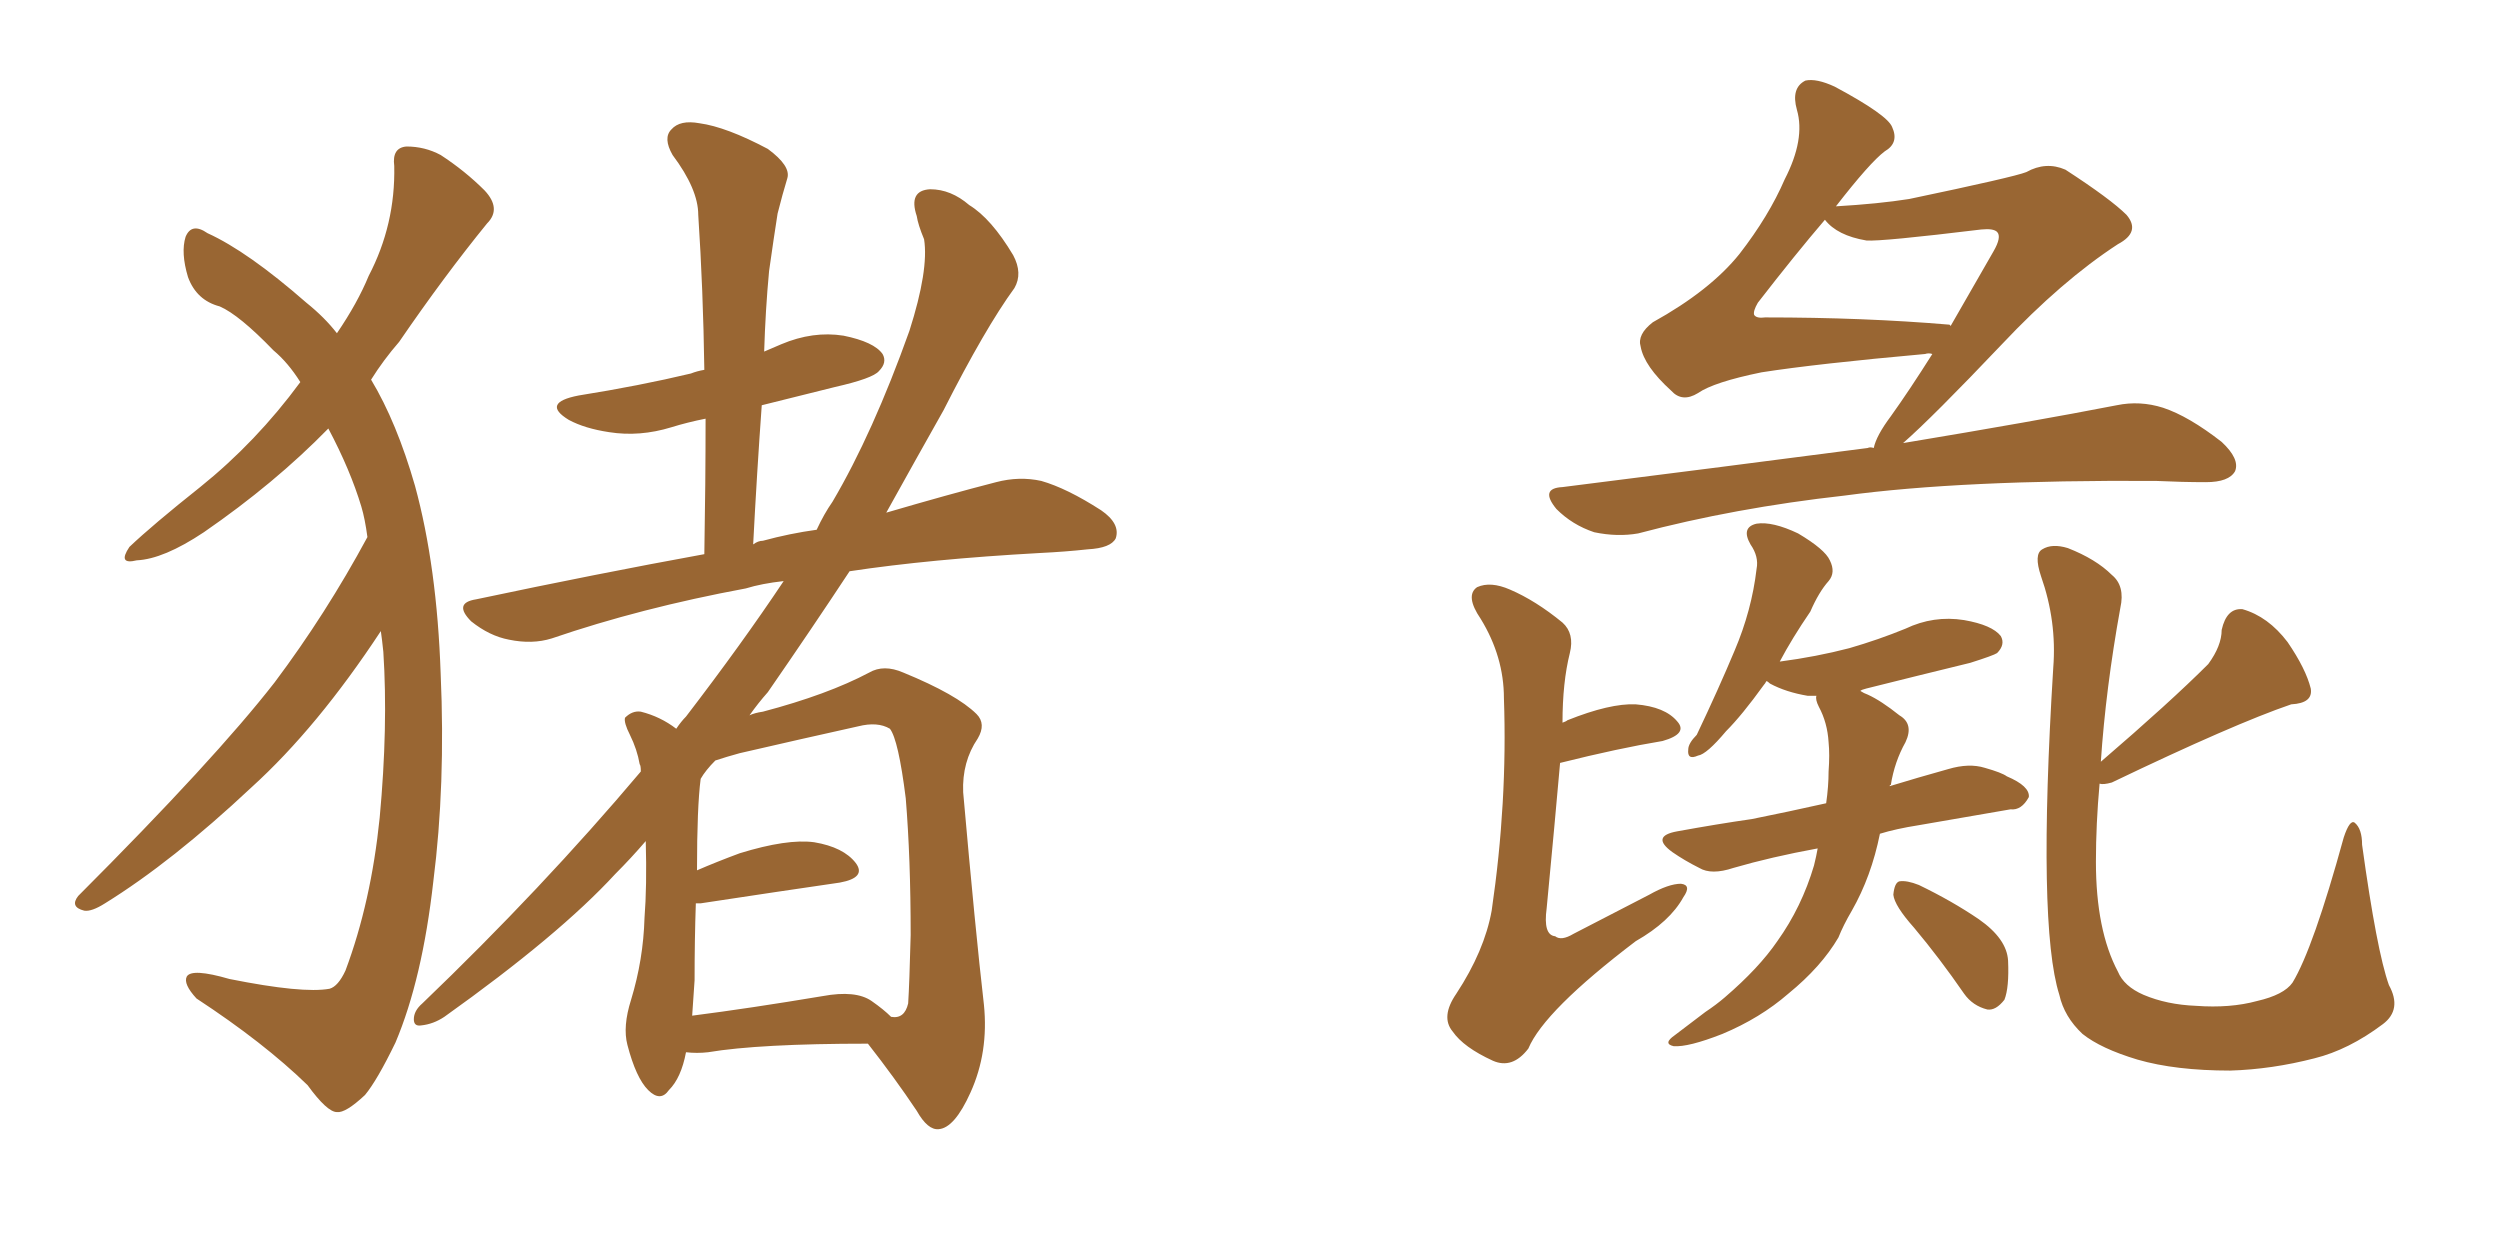 <svg xmlns="http://www.w3.org/2000/svg" xmlns:xlink="http://www.w3.org/1999/xlink" width="300" height="150"><path fill="#996633" padding="10" d="M45.70 75.73L45.70 75.73Q38.09 87.30 30.18 94.48L30.18 94.48Q20.65 103.42 12.60 108.40L12.60 108.40Q10.99 109.42 10.11 109.28L10.11 109.28Q8.35 108.84 9.38 107.52L9.38 107.52Q25.78 91.11 32.96 81.88L32.96 81.88Q39.11 73.68 44.09 64.45L44.09 64.45Q43.80 62.26 43.36 60.79L43.36 60.79Q42.04 56.40 39.40 51.42L39.40 51.42Q32.96 58.01 24.46 63.87L24.46 63.87Q19.63 67.09 16.41 67.24L16.41 67.24Q14.06 67.82 15.53 65.63L15.53 65.63Q18.31 62.99 24.02 58.45L24.02 58.45Q30.76 53.03 36.04 45.85L36.04 45.85Q34.57 43.51 32.81 42.04L32.81 42.04Q28.71 37.79 26.37 36.77L26.37 36.77Q23.58 36.04 22.56 33.25L22.56 33.25Q21.68 30.32 22.27 28.42L22.27 28.42Q23.00 26.66 24.90 27.98L24.90 27.98Q29.74 30.18 36.77 36.33L36.77 36.33Q38.96 38.09 40.43 39.99L40.43 39.99Q42.92 36.33 44.24 33.11L44.24 33.11Q47.46 26.95 47.31 19.92L47.31 19.92Q47.02 17.72 48.78 17.58L48.78 17.58Q50.98 17.58 52.88 18.60L52.88 18.60Q55.81 20.51 58.15 22.85L58.15 22.85Q60.21 25.05 58.45 26.81L58.45 26.81Q53.32 33.11 47.90 41.02L47.90 41.02Q46.00 43.21 44.53 45.56L44.53 45.56Q47.61 50.68 49.80 58.30L49.80 58.30Q52.44 67.97 52.88 80.86L52.88 80.86Q53.47 94.19 52.00 105.76L52.00 105.76Q50.68 117.48 47.46 125.10L47.46 125.10Q45.26 129.64 43.80 131.40L43.80 131.40Q41.46 133.59 40.43 133.45L40.43 133.45Q39.26 133.45 36.91 130.22L36.91 130.22Q31.64 125.10 23.58 119.82L23.58 119.82Q21.97 118.07 22.41 117.19L22.41 117.19Q23.00 116.16 27.54 117.48L27.54 117.48Q36.33 119.24 39.55 118.65L39.55 118.65Q40.58 118.36 41.46 116.46L41.46 116.46Q44.53 108.25 45.56 98.14L45.56 98.14Q46.58 87.16 46.00 78.22L46.00 78.22Q45.85 76.76 45.70 75.73ZM82.32 126.27L82.32 126.27Q81.74 129.35 80.27 130.81L80.27 130.81Q79.25 132.28 77.78 130.81L77.78 130.81Q76.32 129.35 75.29 125.39L75.29 125.39Q74.71 123.19 75.73 119.97L75.73 119.97Q77.20 115.14 77.34 110.16L77.34 110.16Q77.64 106.35 77.49 100.93L77.49 100.93Q75.73 102.98 73.83 104.88L73.83 104.88Q67.09 112.21 53.32 122.02L53.32 122.02Q52.00 122.90 50.54 123.05L50.54 123.05Q49.66 123.19 49.66 122.31L49.66 122.31Q49.66 121.29 50.68 120.41L50.68 120.41Q65.04 106.64 76.90 92.58L76.90 92.58Q76.90 91.85 76.76 91.70L76.76 91.70Q76.46 89.94 75.59 88.18L75.59 88.18Q74.85 86.72 75 86.13L75 86.13Q75.88 85.25 76.90 85.40L76.90 85.40Q79.25 85.99 81.15 87.45L81.15 87.45Q81.74 86.57 82.32 85.99L82.32 85.99Q89.06 77.20 94.04 69.73L94.04 69.73Q91.41 70.02 89.50 70.61L89.50 70.61Q76.90 72.95 66.21 76.61L66.21 76.61Q63.87 77.34 61.08 76.76L61.08 76.76Q58.74 76.32 56.54 74.56L56.54 74.56Q54.35 72.36 57.13 71.92L57.13 71.92Q71.63 68.85 84.52 66.50L84.52 66.50Q84.67 57.86 84.67 50.24L84.67 50.24Q82.47 50.68 80.57 51.27L80.57 51.27Q76.76 52.44 73.10 51.86L73.10 51.86Q70.17 51.42 68.26 50.39L68.26 50.39Q64.89 48.34 69.43 47.46L69.43 47.46Q76.76 46.29 82.91 44.82L82.91 44.82Q83.64 44.53 84.52 44.38L84.52 44.38Q84.38 34.72 83.79 25.78L83.79 25.78Q83.79 22.71 80.71 18.60L80.71 18.60Q79.54 16.55 80.57 15.53L80.57 15.53Q81.59 14.36 83.94 14.79L83.94 14.79Q87.16 15.23 92.14 17.87L92.14 17.87Q94.92 19.92 94.48 21.39L94.48 21.39Q93.90 23.29 93.31 25.63L93.31 25.63Q92.87 28.42 92.29 32.52L92.29 32.52Q91.85 37.21 91.70 42.19L91.70 42.19Q92.72 41.75 93.75 41.31L93.75 41.31Q97.56 39.70 101.22 40.28L101.22 40.28Q104.88 41.02 105.91 42.48L105.91 42.48Q106.49 43.51 105.47 44.53L105.47 44.53Q104.74 45.41 100.20 46.44L100.20 46.44Q95.51 47.61 91.41 48.63L91.41 48.63Q90.82 56.84 90.38 65.33L90.38 65.33Q90.97 64.89 91.55 64.89L91.55 64.89Q94.78 64.01 98.00 63.57L98.00 63.57Q98.88 61.67 99.90 60.21L99.90 60.21Q104.74 52.00 109.13 39.70L109.13 39.70Q111.47 32.37 110.89 28.71L110.89 28.71Q110.16 26.95 110.01 25.93L110.01 25.93Q108.98 22.85 111.62 22.71L111.62 22.71Q114.11 22.71 116.31 24.61L116.31 24.61Q118.95 26.22 121.58 30.62L121.58 30.62Q122.75 32.81 121.73 34.57L121.73 34.57Q118.21 39.40 113.23 49.22L113.23 49.22Q110.01 54.93 106.35 61.52L106.35 61.52Q113.82 59.33 119.53 57.86L119.53 57.86Q122.31 57.13 124.95 57.71L124.95 57.71Q128.03 58.59 132.13 61.23L132.13 61.23Q134.47 62.84 133.89 64.60L133.89 64.60Q133.30 65.77 130.52 65.92L130.52 65.92Q127.88 66.21 124.80 66.36L124.80 66.36Q111.62 67.09 101.95 68.55L101.95 68.55Q97.41 75.44 92.14 83.06L92.14 83.06Q90.97 84.38 89.94 85.84L89.94 85.84Q90.53 85.55 91.55 85.40L91.55 85.40Q99.32 83.35 104.30 80.71L104.30 80.71Q106.05 79.69 108.40 80.71L108.40 80.71Q114.84 83.35 117.19 85.69L117.19 85.69Q118.36 86.87 117.33 88.62L117.33 88.62Q115.43 91.41 115.58 95.07L115.58 95.07Q117.04 111.62 118.07 120.56L118.07 120.56Q118.65 126.27 116.46 131.10L116.46 131.10Q114.55 135.35 112.65 135.50L112.65 135.50Q111.33 135.64 110.01 133.30L110.01 133.30Q107.37 129.35 104.15 125.24L104.15 125.24Q91.11 125.24 84.96 126.27L84.96 126.27Q83.64 126.42 82.32 126.27ZM104.59 120.12L104.59 120.12L104.59 120.12Q106.05 121.14 106.93 122.02L106.93 122.02Q108.54 122.31 108.98 120.41L108.98 120.41Q109.13 118.07 109.28 112.21L109.28 112.21Q109.28 102.98 108.69 95.80L108.69 95.80Q107.81 88.77 106.79 87.45L106.79 87.45Q105.32 86.57 102.98 87.16L102.98 87.16Q96.39 88.62 88.77 90.38L88.77 90.38Q87.16 90.82 85.84 91.26L85.84 91.26Q84.67 92.43 84.08 93.46L84.08 93.46Q83.64 96.83 83.64 104.44L83.64 104.44Q85.99 103.42 88.77 102.39L88.77 102.39Q94.48 100.63 97.71 101.07L97.71 101.07Q101.22 101.66 102.69 103.56L102.69 103.56Q104.00 105.32 100.78 105.91L100.78 105.91Q93.75 106.93 84.08 108.40L84.08 108.40Q83.64 108.40 83.50 108.40L83.50 108.40Q83.35 112.79 83.35 117.63L83.35 117.63Q83.20 119.68 83.06 121.88L83.06 121.88Q89.94 121.00 98.73 119.53L98.73 119.53Q102.69 118.80 104.59 120.12ZM224.85 53.76L224.85 53.76Q225.15 52.29 226.90 49.95L226.90 49.95Q229.10 46.88 231.88 42.48L231.88 42.48Q231.45 42.33 231.01 42.48L231.01 42.48Q217.97 43.65 211.38 44.68L211.38 44.68Q205.66 45.85 203.76 47.17L203.76 47.17Q201.86 48.34 200.54 46.88L200.54 46.88Q197.31 43.95 196.88 41.60L196.88 41.60Q196.44 40.14 198.34 38.67L198.34 38.67Q205.22 34.86 208.74 30.47L208.74 30.47Q212.26 25.93 214.16 21.53L214.16 21.53Q216.65 16.70 215.63 13.18L215.63 13.18Q214.89 10.55 216.65 9.67L216.65 9.67Q217.97 9.38 220.17 10.40L220.17 10.40Q226.46 13.77 227.05 15.23L227.05 15.23Q227.93 17.14 226.17 18.16L226.17 18.16Q224.41 19.48 220.31 24.76L220.31 24.76Q225.44 24.46 229.10 23.88L229.10 23.88Q241.70 21.24 243.16 20.65L243.16 20.65Q245.51 19.34 247.85 20.36L247.85 20.36Q253.27 23.88 255.18 25.78L255.18 25.78Q256.93 27.83 254.15 29.30L254.15 29.30Q247.41 33.69 240.23 41.31L240.23 41.31Q231.88 50.10 228.37 53.17L228.37 53.17Q244.19 50.54 254.00 48.63L254.00 48.63Q256.79 48.05 259.57 48.93L259.57 48.93Q262.65 49.95 266.60 53.03L266.60 53.03Q268.80 55.08 268.21 56.54L268.21 56.54Q267.48 57.86 264.70 57.86L264.70 57.86Q261.91 57.86 258.69 57.71L258.69 57.71Q235.40 57.57 221.34 59.47L221.34 59.47Q208.15 60.94 196.58 64.01L196.58 64.01Q194.09 64.45 191.31 63.87L191.31 63.87Q188.67 62.99 186.77 61.08L186.77 61.08Q184.72 58.59 187.50 58.45L187.50 58.45Q207.28 55.96 224.12 53.76L224.12 53.76Q224.41 53.61 224.85 53.76ZM223.97 28.86L223.97 28.86Q220.46 28.27 218.99 26.37L218.99 26.37Q215.48 30.47 210.94 36.33L210.94 36.33Q210.35 37.35 210.50 37.79L210.50 37.79Q210.79 38.23 211.82 38.09L211.82 38.09Q223.68 38.09 233.94 38.96L233.94 38.96Q233.94 38.96 234.08 39.11L234.08 39.11Q236.43 35.01 239.21 30.18L239.21 30.18Q240.23 28.42 239.65 27.83L239.65 27.83Q239.21 27.39 237.74 27.54L237.74 27.54Q225.73 29.00 223.97 28.86ZM187.50 86.72L187.50 86.72Q187.94 86.57 188.09 86.43L188.09 86.43Q193.21 84.38 196.29 84.52L196.29 84.52Q199.80 84.81 201.27 86.57L201.27 86.57Q202.59 88.04 199.51 88.92L199.51 88.92Q194.24 89.79 187.21 91.55L187.21 91.55Q186.62 98.29 185.60 108.98L185.60 108.98Q185.16 112.21 186.62 112.35L186.62 112.35Q187.35 112.94 188.82 112.06L188.82 112.06Q193.36 109.72 197.90 107.37L197.90 107.37Q200.24 106.05 201.71 106.05L201.71 106.05Q203.03 106.20 202.00 107.67L202.00 107.67Q200.39 110.60 196.29 112.94L196.29 112.94Q185.30 121.29 183.40 125.83L183.40 125.83Q181.49 128.32 179.15 127.29L179.15 127.29Q175.63 125.68 174.32 123.78L174.32 123.78Q172.85 122.02 174.76 119.24L174.76 119.24Q178.13 114.11 179.00 109.28L179.00 109.28Q180.91 96.24 180.47 83.79L180.47 83.79Q180.47 78.81 177.69 74.27L177.69 74.27Q175.78 71.48 177.25 70.46L177.25 70.46Q178.86 69.73 181.20 70.75L181.20 70.75Q184.28 72.07 187.50 74.71L187.50 74.71Q188.96 76.03 188.38 78.37L188.38 78.37Q187.50 81.88 187.50 86.72ZM218.12 101.81L218.12 101.81Q212.55 102.83 208.01 104.15L208.01 104.15Q205.37 105.03 203.91 104.15L203.91 104.15Q202.15 103.27 200.68 102.25L200.68 102.25Q198.05 100.34 201.27 99.76L201.27 99.76Q206.10 98.88 210.21 98.29L210.21 98.29Q214.60 97.41 219.14 96.39L219.14 96.39Q219.43 94.34 219.43 92.58L219.43 92.58Q219.58 90.53 219.43 89.06L219.43 89.06Q219.29 86.72 218.26 84.81L218.26 84.81Q217.82 83.94 217.97 83.50L217.97 83.50Q217.38 83.50 216.94 83.50L216.94 83.50Q214.31 83.06 212.40 82.03L212.40 82.03Q212.11 81.74 211.96 81.74L211.96 81.74Q211.82 82.03 211.67 82.18L211.67 82.18Q209.03 85.84 207.13 87.74L207.13 87.74Q204.79 90.53 203.76 90.67L203.76 90.67Q202.44 91.26 202.59 89.94L202.59 89.94Q202.59 89.21 203.61 88.18L203.61 88.18Q206.25 82.62 208.15 78.08L208.15 78.08Q210.21 73.24 210.79 68.26L210.79 68.26Q211.08 66.80 210.06 65.33L210.06 65.33Q208.89 63.28 210.79 62.84L210.79 62.84Q212.70 62.55 215.77 64.01L215.77 64.01Q218.99 65.92 219.58 67.24L219.58 67.24Q220.31 68.70 219.43 69.73L219.43 69.73Q218.26 71.04 217.24 73.39L217.24 73.39Q215.04 76.61 213.57 79.39L213.57 79.39Q217.97 78.81 221.92 77.78L221.92 77.78Q225.44 76.76 228.66 75.44L228.66 75.44Q232.03 73.83 235.69 74.41L235.69 74.41Q239.06 75 240.09 76.32L240.09 76.32Q240.67 77.34 239.65 78.37L239.65 78.37Q239.21 78.66 236.43 79.54L236.43 79.54Q229.83 81.15 223.97 82.62L223.97 82.62Q223.39 82.76 223.24 82.91L223.24 82.91Q223.68 83.20 224.12 83.35L224.12 83.35Q225.73 84.08 227.93 85.84L227.93 85.84Q229.69 86.87 228.66 89.06L228.66 89.06Q227.34 91.41 226.90 94.19L226.90 94.19Q226.76 94.19 226.76 94.34L226.76 94.34Q230.13 93.31 233.79 92.29L233.79 92.29Q236.28 91.55 238.18 92.14L238.18 92.14Q240.23 92.72 240.82 93.16L240.82 93.16Q243.60 94.34 243.46 95.65L243.46 95.65Q242.58 97.27 241.26 97.12L241.26 97.12Q236.13 98.00 230.27 99.02L230.27 99.02Q227.49 99.46 225.59 100.05L225.59 100.05Q224.56 105.18 222.22 109.28L222.22 109.28Q221.19 111.04 220.61 112.50L220.61 112.50Q218.55 116.02 214.60 119.24L214.60 119.24Q211.23 122.17 206.69 124.07L206.69 124.07Q202.59 125.68 200.83 125.54L200.83 125.54Q199.51 125.24 200.98 124.22L200.98 124.22Q202.73 122.90 204.64 121.44L204.64 121.44Q205.96 120.56 206.98 119.68L206.98 119.68Q211.08 116.16 213.28 112.94L213.28 112.94Q216.21 108.84 217.68 103.86L217.68 103.86Q217.97 102.69 218.12 101.81ZM229.69 111.33L229.69 111.33Q227.34 108.69 227.20 107.37L227.20 107.37Q227.34 105.91 227.93 105.76L227.93 105.76Q228.81 105.62 230.27 106.20L230.27 106.20Q234.23 108.11 237.45 110.30L237.45 110.30Q240.82 112.65 240.97 115.28L240.97 115.28Q241.11 118.51 240.53 119.97L240.53 119.97Q239.50 121.29 238.48 121.14L238.48 121.14Q236.72 120.70 235.69 119.24L235.69 119.24Q232.76 114.99 229.69 111.33ZM286.67 118.21L286.67 118.21L286.67 118.21Q288.28 121.14 285.94 122.90L285.94 122.90Q281.84 125.98 277.73 127.00L277.73 127.00Q272.61 128.32 267.63 128.47L267.63 128.47Q261.04 128.47 256.49 127.15L256.49 127.15Q252.10 125.83 249.90 124.07L249.90 124.07Q247.71 122.02 247.12 119.38L247.12 119.38Q244.48 111.04 246.39 80.13L246.39 80.13Q246.83 74.56 244.92 69.14L244.92 69.14Q244.04 66.50 245.07 65.92L245.07 65.92Q246.24 65.19 248.14 65.77L248.14 65.77Q251.51 67.09 253.42 68.99L253.42 68.99Q255.03 70.31 254.44 72.95L254.44 72.95Q252.69 82.62 252.10 91.41L252.10 91.41Q260.45 84.23 264.99 79.69L264.99 79.69Q266.60 77.49 266.60 75.59L266.60 75.59Q267.19 72.95 269.09 73.10L269.09 73.10Q272.17 73.97 274.51 77.05L274.51 77.05Q276.71 80.27 277.29 82.62L277.29 82.62Q277.59 84.38 274.95 84.52L274.95 84.52Q268.07 86.87 253.42 93.90L253.42 93.90Q252.39 94.19 251.95 94.04L251.95 94.04Q251.51 98.88 251.51 103.42L251.51 103.42Q251.51 111.62 254.15 116.60L254.15 116.60Q254.88 118.36 257.23 119.38L257.23 119.38Q260.01 120.56 263.53 120.70L263.53 120.70Q267.63 121.00 270.85 120.12L270.85 120.12Q274.07 119.38 275.10 117.92L275.10 117.92Q277.59 113.82 281.25 100.49L281.25 100.49Q281.98 98.29 282.57 98.73L282.57 98.73Q283.45 99.46 283.45 101.37L283.45 101.37Q285.21 114.11 286.67 118.21Z"/></svg>
